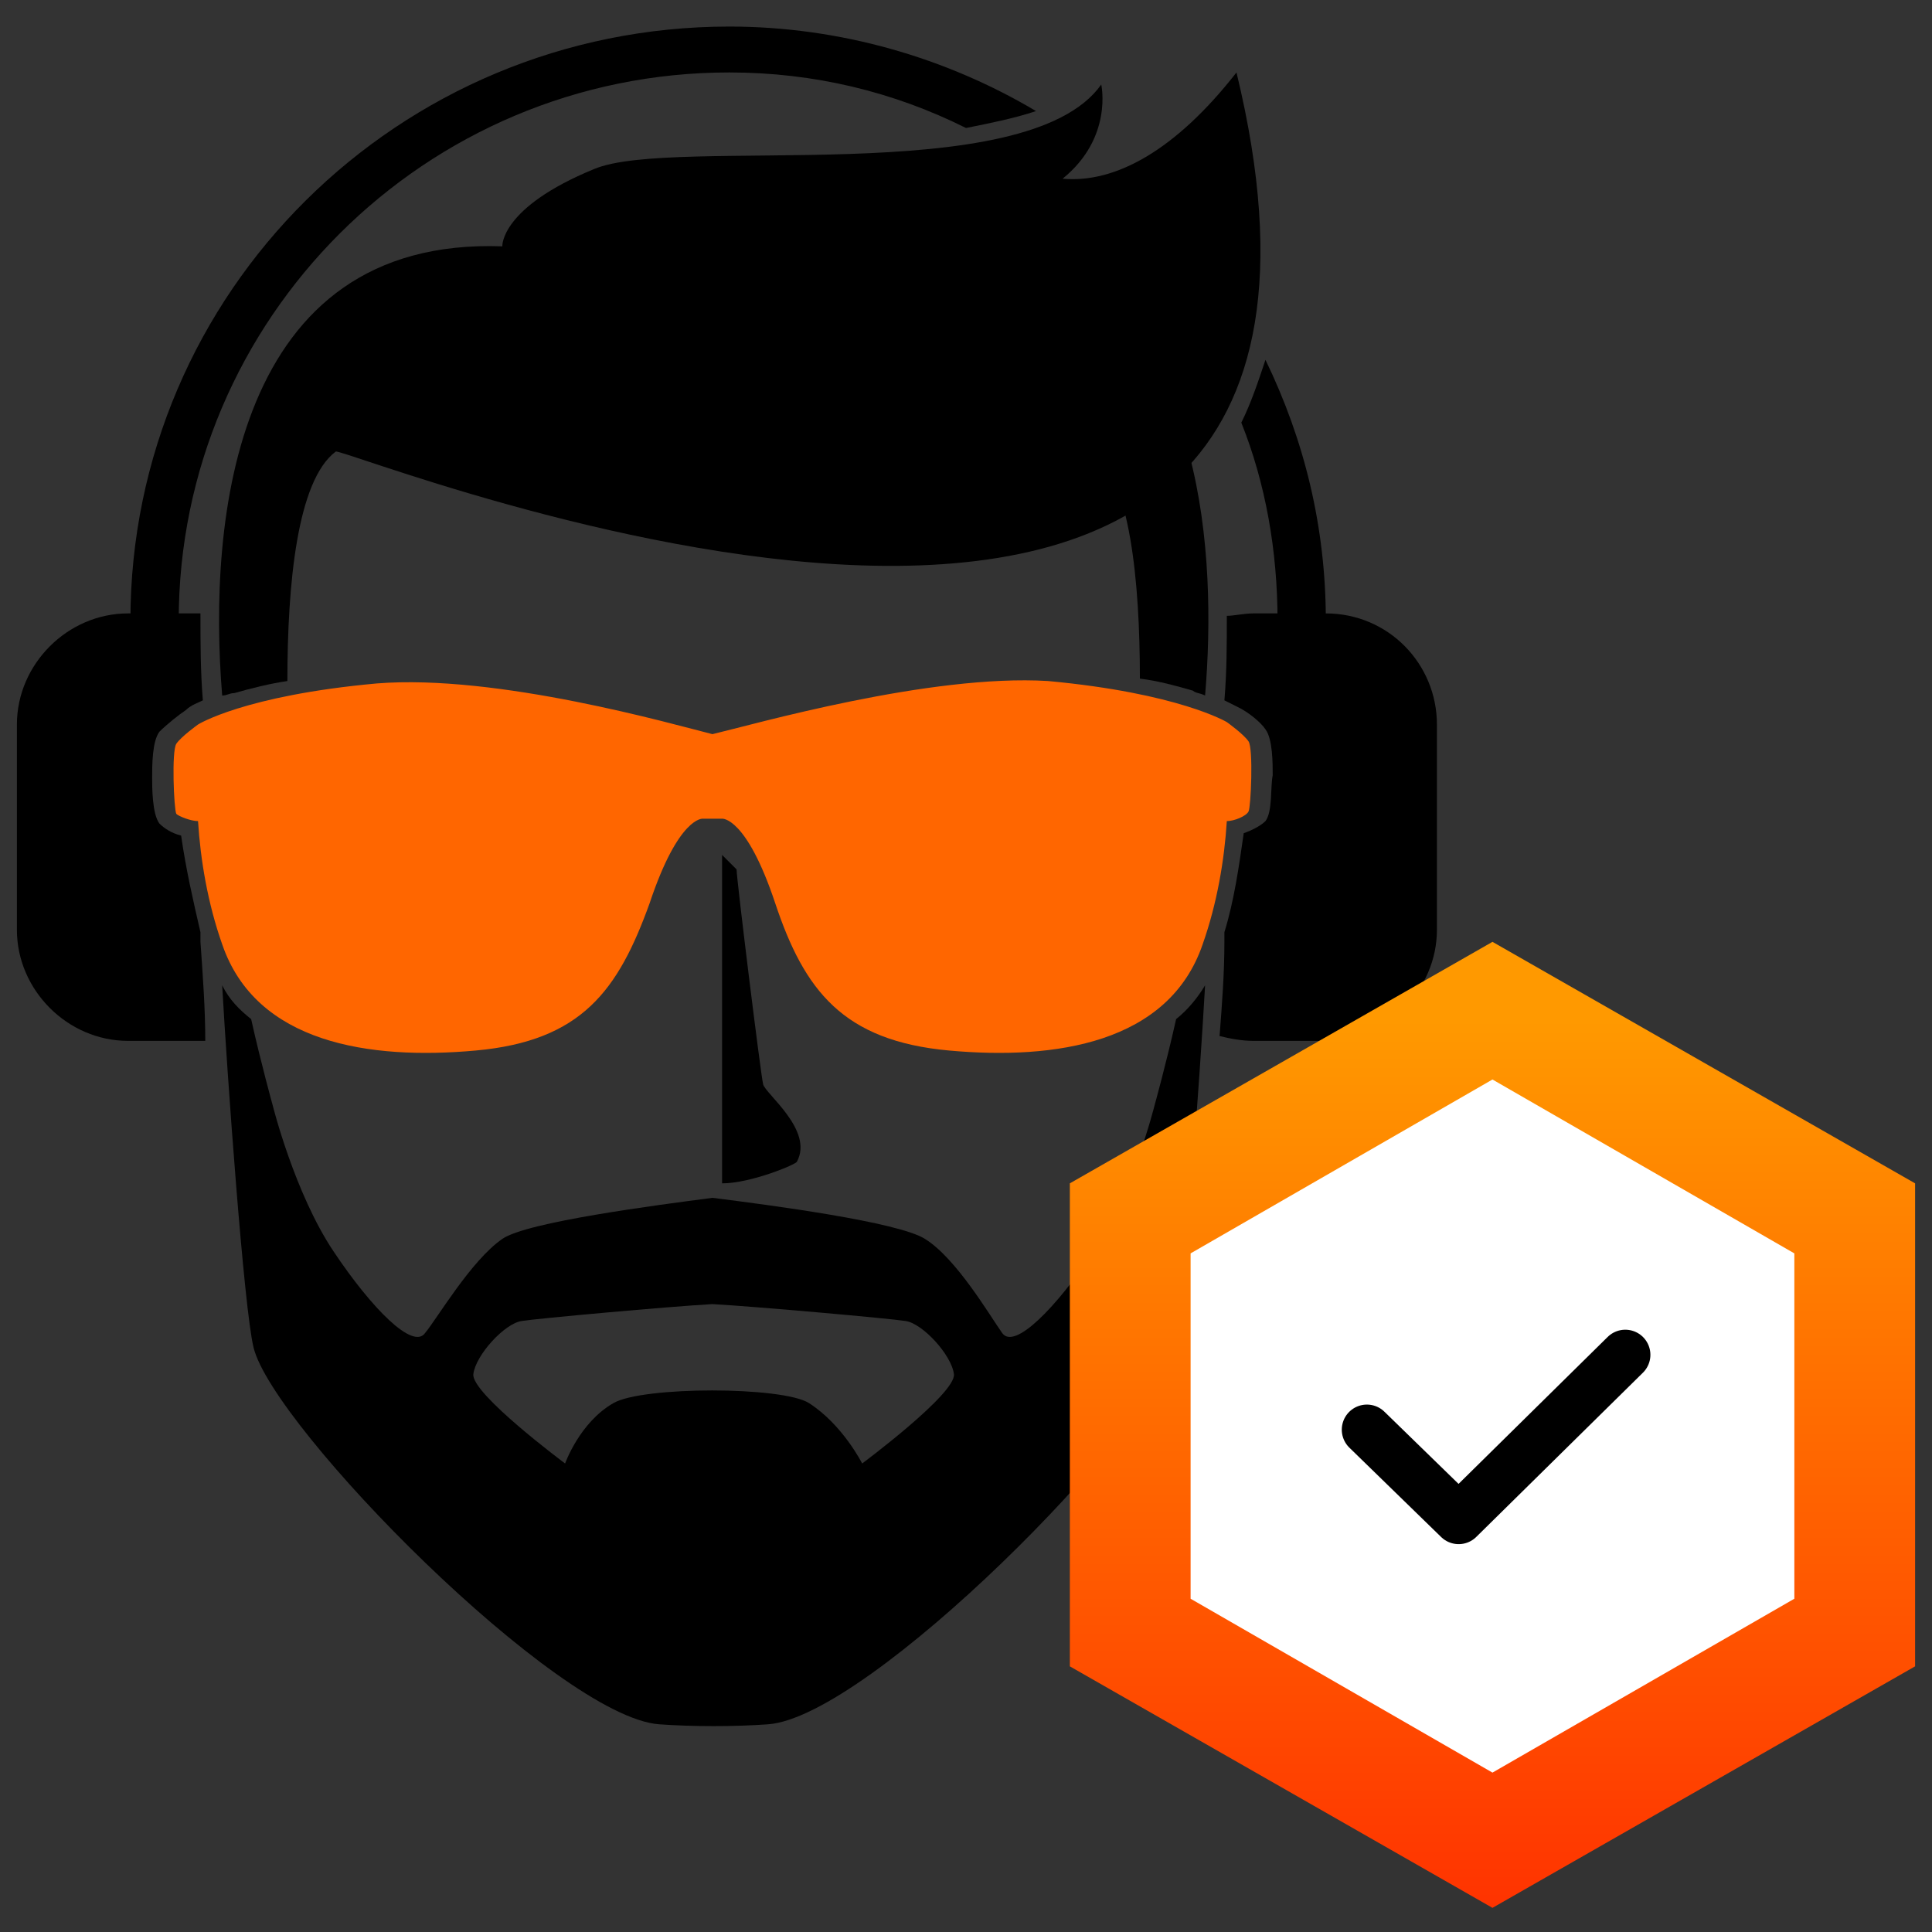 <?xml version="1.0" encoding="utf-8"?>
<!-- Generator: Adobe Illustrator 26.0.3, SVG Export Plug-In . SVG Version: 6.00 Build 0)  -->
<svg version="1.1" id="Ebene_1" xmlns="http://www.w3.org/2000/svg" xmlns:xlink="http://www.w3.org/1999/xlink" x="0px" y="0px"
	 width="80px" height="80px" viewBox="0 0 80 80" style="enable-background:new 0 0 80 80;" xml:space="preserve">
<rect x="0" y="0" width="80" height="80" fill="#333333" stroke="none"/>
<style type="text/css">
	.st0{fill-rule:evenodd;clip-rule:evenodd;}
	.st1{fill-rule:evenodd;clip-rule:evenodd;fill:#FF6600;}
	.st2{fill:#FFFFFF;}
	.st3{fill:none;stroke:#000000;stroke-width:2.079;stroke-linecap:round;stroke-linejoin:round;}
	.st4{fill:url(#SVGID_1_);}
</style>
<g>
	<path class="st0" d="M23.4,60.6c0,0-3.9-2.9-3.8-3.7c0.1-0.8,1.3-2.1,2-2.2c0.6-0.1,6.1-0.6,7.9-0.7c1.8,0.1,7.4,0.6,8,0.7
		c0.7,0.1,1.9,1.4,2,2.2c0.1,0.8-3.8,3.7-3.8,3.7s-0.8-1.6-2.2-2.5c-1.1-0.7-6.9-0.7-8.1,0C24,58.9,23.4,60.6,23.4,60.6L23.4,60.6z
		 M29.5,49.6c-2.3,0.3-7.7,1-8.7,1.7c-1.3,0.9-2.7,3.3-3.2,3.9c-0.5,0.7-2.2-1-3.8-3.4c-1.6-2.4-2.5-6-2.5-6s-0.5-1.8-0.9-3.6
		c-0.5-0.4-0.9-0.8-1.2-1.4c0.2,3.6,0.9,13.4,1.3,15c0.8,3.3,12.6,15.3,16.8,15.6c1.4,0.1,3.1,0.1,4.5,0c4.2-0.3,16-12.3,16.8-15.6
		c0.4-1.6,1.1-11.4,1.3-15c-0.3,0.5-0.7,1-1.2,1.4c-0.4,1.8-0.9,3.6-0.9,3.6s-0.9,3.6-2.5,6c-1.6,2.4-3.3,4.1-3.8,3.4
		c-0.5-0.7-1.9-3.1-3.2-3.9C37.2,50.6,31.9,49.9,29.5,49.6L29.5,49.6z"/>
	<path class="st0" d="M30.2,1.1c4.6,0,9,1.3,12.7,3.5C42,4.9,41,5.1,40,5.3C37,3.8,33.7,3,30.2,3C17.6,3,7.4,13.2,7.4,25.7
		c0,0.4,0,0.8,0,1.1h-2c0-0.4,0-0.8,0-1.1C5.4,12.1,16.5,1.1,30.2,1.1L30.2,1.1z M52.4,14.9c1.6,3.3,2.5,6.9,2.5,10.8
		c0,0.4,0,0.8,0,1.1h-2c0-0.4,0-0.8,0-1.1c0-2.9-0.5-5.7-1.5-8.2C51.8,16.7,52.1,15.8,52.4,14.9L52.4,14.9z"/>
	<path class="st0" d="M5.3,25.4h3c0,1.2,0,2.4,0.1,3.6c-0.2,0.1-0.5,0.2-0.7,0.4l0,0c-0.3,0.2-0.8,0.6-1.1,0.9
		c-0.3,0.4-0.3,1.4-0.3,1.9c0,0.4,0,1.5,0.3,1.9c0.2,0.2,0.5,0.4,0.9,0.5C7.7,36,8,37.3,8.3,38.6l0,0.3l0,0.1
		c0.1,1.4,0.2,2.8,0.2,4.1c-0.1,0-0.1,0-0.2,0h-3c-2.5,0-4.6-2.1-4.6-4.6V30C0.7,27.5,2.8,25.4,5.3,25.4L5.3,25.4z"/>
	<path class="st0" d="M51.9,25.4h3c2.6,0,4.6,2.1,4.6,4.6v8.5c0,2.5-2.1,4.6-4.6,4.6h-3c-0.5,0-1-0.1-1.4-0.2
		c0.1-1.3,0.2-2.6,0.2-3.9l0-0.1l0-0.3c0.4-1.3,0.6-2.7,0.8-4.1c0.3-0.1,0.7-0.3,0.9-0.5c0.3-0.4,0.2-1.4,0.3-1.9
		c0-0.5,0-1.5-0.3-1.9c-0.2-0.3-0.7-0.7-1.1-0.9l0,0c-0.2-0.1-0.4-0.2-0.6-0.3c0.1-1.2,0.1-2.3,0.1-3.5
		C51.1,25.5,51.5,25.4,51.9,25.4L51.9,25.4z"/>
	<path class="st0" d="M20.8,10.2C9.7,9.8,8.6,21.5,9.2,28.8c0.2,0,0.3-0.1,0.5-0.1c0.7-0.2,1.5-0.4,2.2-0.5c0-4,0.4-8.3,2-9.5
		C14.1,18.4,59.4,36.8,51.2,3c-2.5,3.2-5,4.6-7.2,4.4c2.1-1.7,1.6-3.9,1.6-3.9C42.5,7.9,27.9,5.6,24.6,7
		C20.7,8.6,20.8,10.2,20.8,10.2L20.8,10.2z"/>
	<path class="st0" d="M42.6,18.9c0.3-2.7,0.6-5.5,0.8-7.8c6.4,2.8,7,11.8,6.5,17.7c-0.2-0.1-0.4-0.1-0.5-0.2
		c-0.7-0.2-1.4-0.4-2.2-0.5c0-4-0.4-8.3-2-9.5C44.9,18.3,43.9,18.5,42.6,18.9L42.6,18.9z"/>
	<path class="st1" d="M29.5,30.4c-1.6-0.4-8.9-2.5-13.9-2.1C10.1,28.8,8.2,30,8.2,30s-0.7,0.5-0.9,0.8c-0.2,0.3-0.1,2.7,0,2.9
		C7.4,33.8,7.9,34,8.2,34c0.1,1.6,0.4,3.4,1,5.1c1.4,4.1,6.1,4.8,10.5,4.4c4.4-0.4,5.9-2.5,7.2-6.1c1.2-3.6,2.2-3.5,2.2-3.5h0.4h0.4
		c0,0,1-0.1,2.2,3.5c1.2,3.6,2.8,5.7,7.2,6.1c4.4,0.4,9.1-0.3,10.5-4.4c0.6-1.7,0.9-3.5,1-5.1c0.3,0,0.8-0.2,0.9-0.4
		c0.1-0.2,0.2-2.6,0-2.9c-0.2-0.3-0.9-0.8-0.9-0.8s-2-1.2-7.4-1.7C38.5,27.9,31.2,30,29.5,30.4L29.5,30.4z"/>
	<path class="st0" d="M30.5,36c0,0.4,1,8.5,1.1,8.9c0.1,0.4,2.1,1.9,1.4,3.2c0,0.1-1.9,0.9-3.1,0.9V35.4L30.5,36z"/>
</g>
<g>
	<path class="st2" d="M47.5,52.1v16.3l14.2,8.1l14.2-8.1V52.1L61.7,44L47.5,52.1z"/>
	<path class="st3" d="M56.6,59.2l3.8,3.7l6.9-6.8"/>
	
		<linearGradient id="SVGID_1_" gradientUnits="userSpaceOnUse" x1="61.765" y1="3" x2="61.765" y2="39.768" gradientTransform="matrix(1 0 0 -1 0 82)">
		<stop  offset="0" style="stop-color:#FF3300"/>
		<stop  offset="1" style="stop-color:#FF9900"/>
	</linearGradient>
	<path class="st4" d="M61.8,79L44.3,69V49l17.5-10l17.5,10v20L61.8,79z M49.3,66.2l12.5,7.2l12.5-7.2V51.9l-12.5-7.2l-12.5,7.2V66.2
		z"/>
</g>
</svg>
